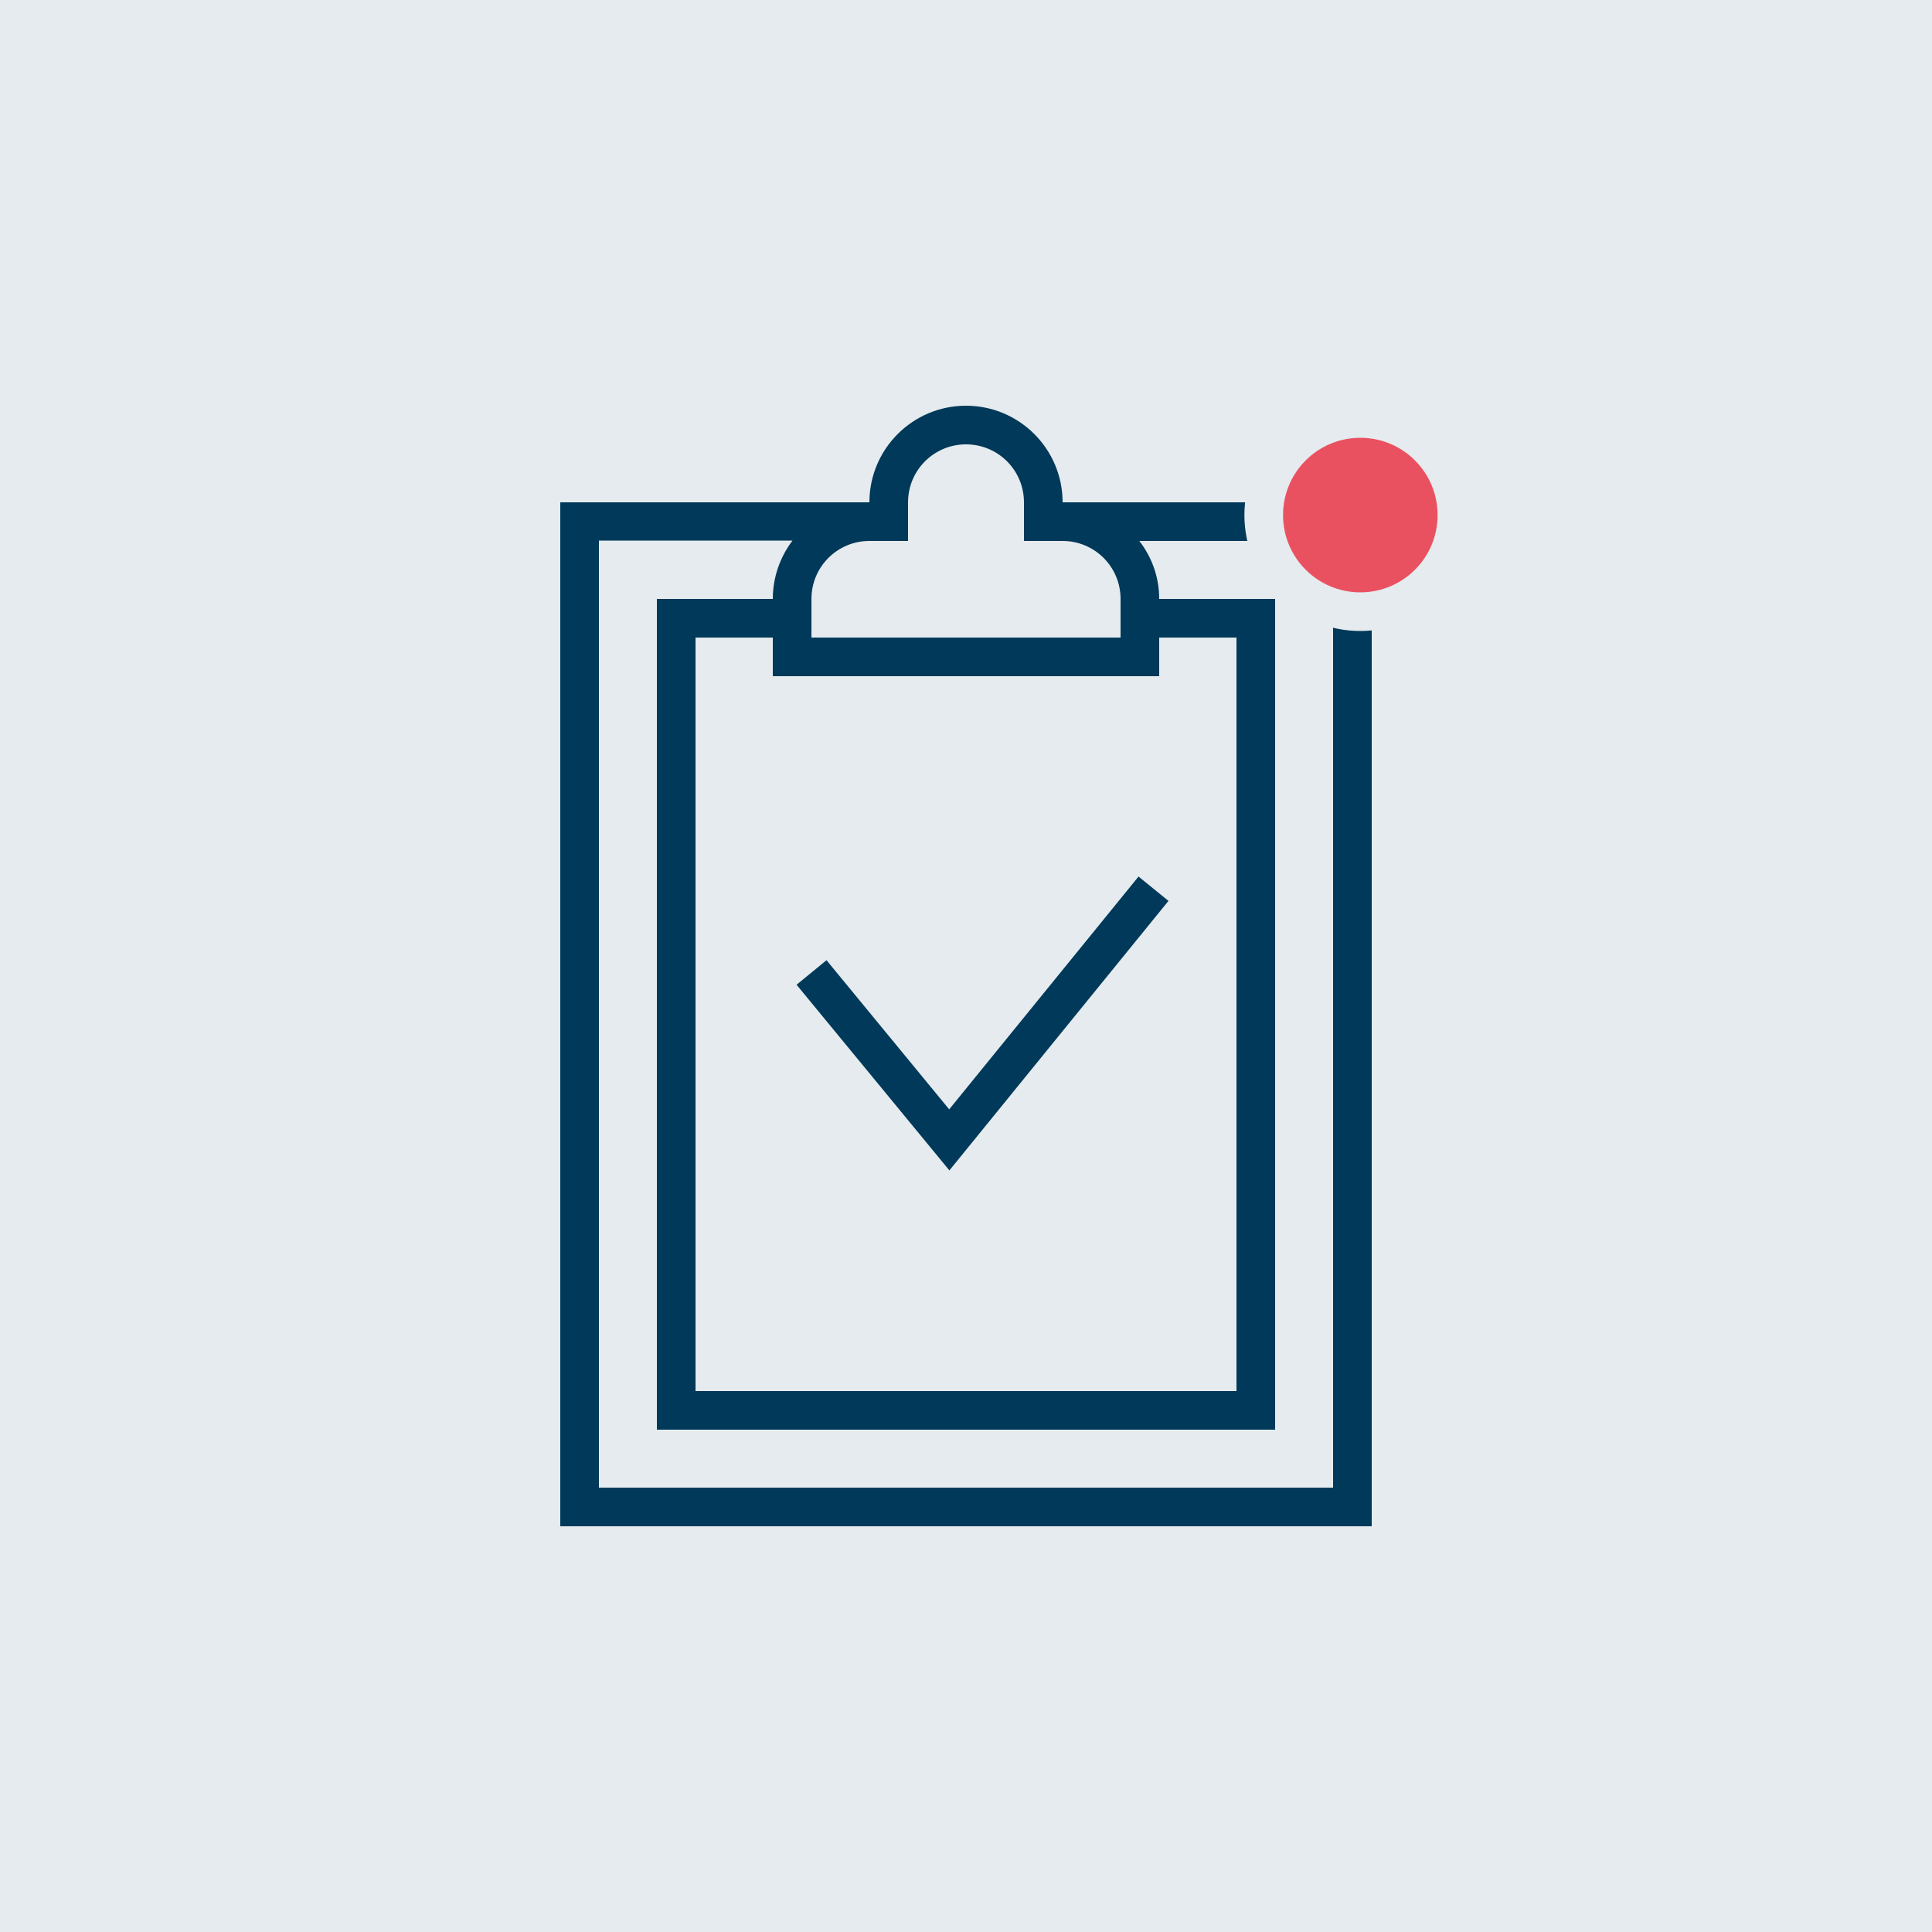 <?xml version="1.0" encoding="UTF-8"?>
<svg xmlns="http://www.w3.org/2000/svg" viewBox="0 0 100 100">
  <defs>
    <style>
      .cls-1 {
        fill: #003959;
      }

      .cls-1, .cls-2, .cls-3 {
        stroke-width: 0px;
      }

      .cls-2 {
        fill: #ea5160;
      }

      .cls-3 {
        fill: #e5ebee;
      }
    </style>
  </defs>
  <g id="Hintergrund">
    <rect class="cls-3" x="0" width="100" height="100"></rect>
  </g>
  <g id="Roter_Punkt" data-name="Roter Punkt">
    <g id="Gruppe_398" data-name="Gruppe 398">
      <path id="Pfad_4262" data-name="Pfad 4262" class="cls-1" d="M55,26c0-2.76-2.24-5-5-5s-5,2.24-5,5h-16v53h42V26h-16ZM42,31c0-1.66,1.34-3,3-3h2v-2c0-1.66,1.34-3,3-3s3,1.34,3,3v2h2c1.66,0,3,1.34,3,3v2h-16v-2ZM60,35v-2h4v39h-28v-39h4v2h20ZM69,77H31V27.98h10.02c-.66.87-1.02,1.93-1.02,3.02h-6v43h32V31h-6c0-1.09-.36-2.14-1.03-3h10.03v49ZM60.48,46.63l-1.55-1.26-9.8,12.05-6.35-7.72-1.55,1.27,7.91,9.61,11.34-13.95Z"></path>
    </g>
    <g>
      <circle class="cls-2" cx="70.41" cy="26.66" r="5"></circle>
      <path class="cls-3" d="M70.41,22.66c2.21,0,4,1.79,4,4s-1.79,4-4,4-4-1.79-4-4,1.79-4,4-4M70.41,20.66c-3.31,0-6,2.69-6,6s2.69,6,6,6,6-2.69,6-6-2.69-6-6-6h0Z"></path>
    </g>
  </g>
</svg>
